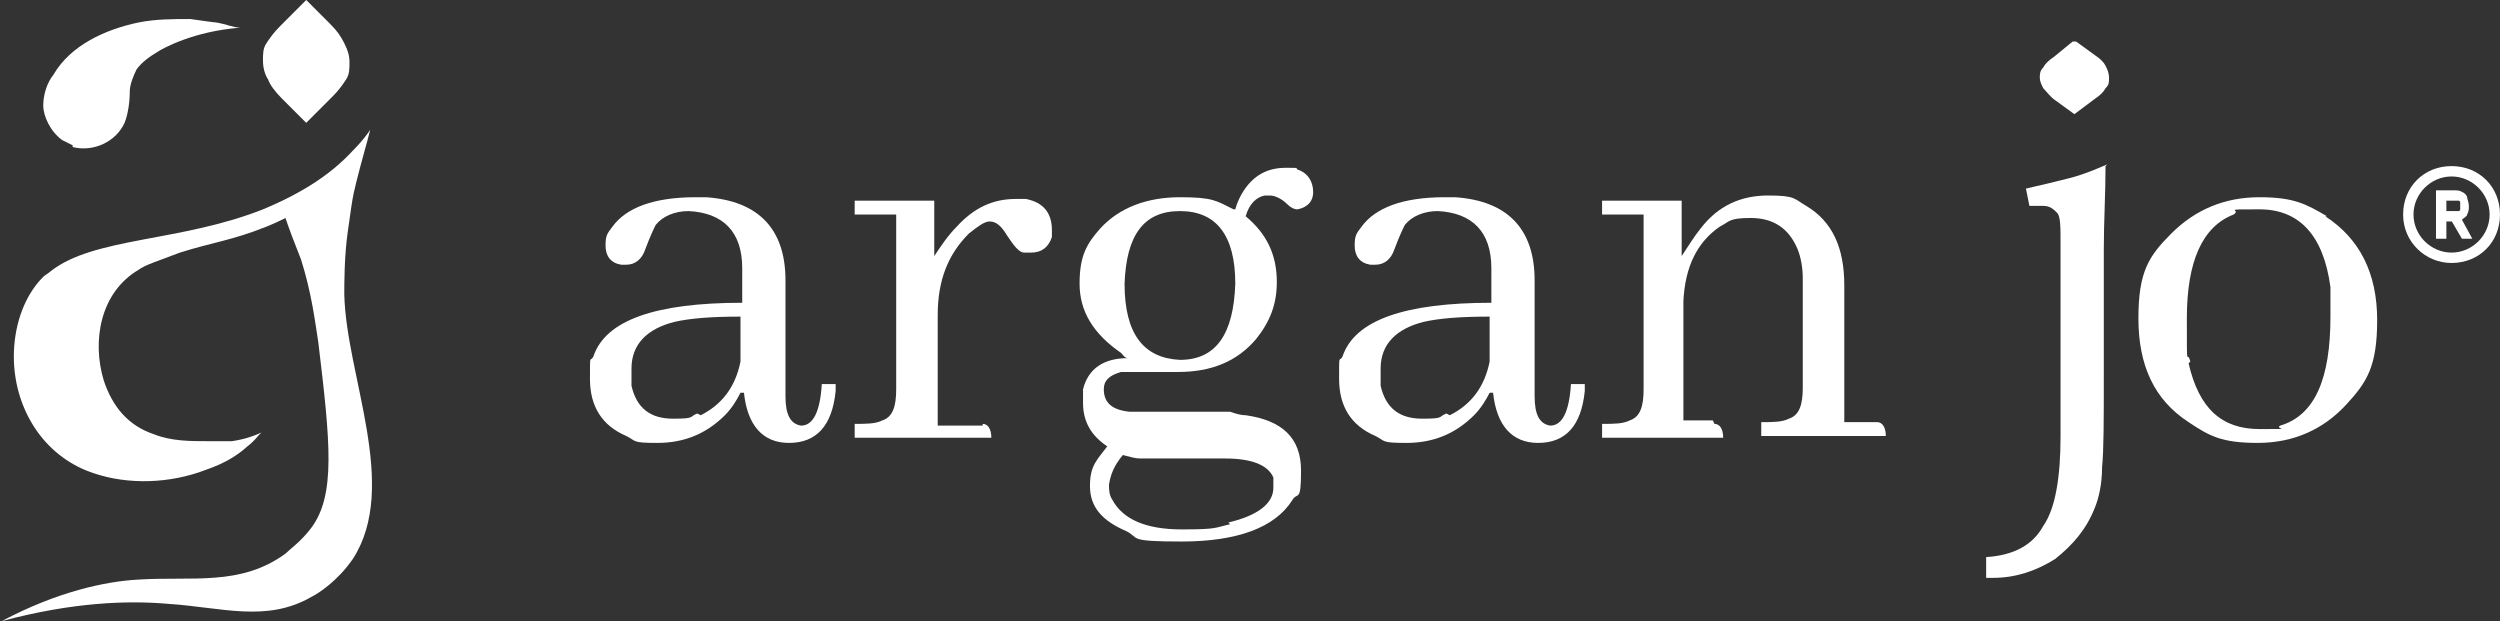 <?xml version="1.0" encoding="UTF-8"?>
<svg id="Livello_1" xmlns="http://www.w3.org/2000/svg" version="1.1" viewBox="0 0 144.5 35.9">
  <rect x="0" y="0" width="144.5" height="35.9" fill="#333333" stroke="none"/>
  <!-- Generator: Adobe Illustrator 29.0.1, SVG Export Plug-In . SVG Version: 2.1.0 Build 192)  -->
  <defs>
    <style>
      .st0 {
        fill: #fff;
      }
    </style>
  </defs>
  <g>
    <path class="st0" d="M4.2,8.5c1.2.3,2.5-.3,3-1.4.2-.5.3-1.2.3-1.8,0-.4.2-.9.4-1.3.3-.4.7-.7,1.2-1,.3-.2,2.1-1.2,4.8-1.4h0c-.4,0-.8-.2-1.4-.3-.1,0-.8-.1-1.5-.2-1,0-2,0-3,.2-1.9.4-3.9,1.3-4.9,3-.4.5-.6,1.2-.6,1.8s.4,1.5,1.1,2c.2.1.4.2.6.3h0Z"/>
    <path class="st0" d="M16.5,12.6c.2.6.5,1.4.9,2.4.6,1.9.8,3.5,1,4.8.7,5.8,1,8.8-.4,10.7-.6.8-1.2,1.2-1.5,1.5-2.6,1.9-5.4,1.3-8.5,1.5-1.9.1-4.7.7-7.9,2.4,4.1-1.1,7.3-1.2,9.6-1,3.1.2,5.7,1.1,8.3-.4.4-.2,1.5-.9,2.4-2.2,2.7-4.2-.4-10.6-.5-15.3,0-.6,0-2.2.2-3.6.1-.7.2-1.4.2-1.4.1-.7.2-1.1.3-1.5.3-1.2.6-2.2.8-3-.2.3-.5.7-1,1.2-1.2,1.3-2.8,2.4-5.2,3.4-4.8,1.9-9.8,1.6-12.3,3.6-.1.1-.3.2-.4.3-1.2,1.2-1.7,3-1.7,4.6,0,2.8,1.5,5.5,4.2,6.6,2,.8,4.4.8,6.5.1.5-.2,1.7-.5,2.8-1.5.4-.3.6-.6.8-.8-.4.2-1,.4-1.7.5-.5,0-.8,0-1.4,0-1,0-2.1,0-3.1-.4-1.5-.5-2.4-1.6-2.9-3.1-.7-2.3-.2-5.1,2-6.4.4-.3,1.1-.5,2.4-1,1.9-.6,3-.7,5-1.5.5-.2.9-.4,1.1-.5h0Z"/>
    <path class="st0" d="M17.7,0l1.4,1.4c.4.4.6.7.8,1.1.2.4.3.7.3,1.1s0,.7-.2,1-.4.6-.8,1l-1.5,1.5-1.4-1.4c-.4-.4-.7-.8-.8-1.1-.2-.3-.3-.7-.3-1.1s0-.7.2-1,.4-.6.8-1C16.2,1.5,17.7,0,17.7,0Z"/>
  </g>
  <g>
    <g>
      <path class="st0" d="M42.8,22.7c-.2.4-.5.9-.9,1.3-1.1,1.1-2.4,1.6-3.9,1.6s-1.2-.1-1.8-.4c-1.4-.6-2.1-1.7-2.1-3.3s0-.9.2-1.3c.7-2.1,3.6-3.1,8.6-3.1v-2c0-2.1-1.1-3.2-3.1-3.3-.8,0-1.5.3-1.9.8-.1.2-.3.6-.6,1.4-.2.6-.6.9-1.1.9s-.2,0-.3,0c-.6-.1-.9-.5-.9-1.1s.1-.7.4-1.1c.8-1.1,2.4-1.7,4.8-1.7h.6c3,.2,4.6,1.8,4.6,4.8v6.7c0,1.1.3,1.6.9,1.7.7,0,1.1-.8,1.2-2.4h.8c0,.1,0,.3,0,.4-.2,2-1.1,3-2.7,3-1.5,0-2.4-1-2.6-2.9M40.5,24c1.2-.6,2-1.6,2.3-3.1v-2.6c-1.7,0-2.9.1-3.8.3-1.6.4-2.5,1.3-2.5,2.7s0,.7,0,1c.3,1.3,1.1,1.9,2.4,1.9s.9-.1,1.4-.3"/>
      <path class="st0" d="M56.8,24.5c.3,0,.5.3.5.8h-7.9v-.8c.7,0,1.2,0,1.6-.2.6-.2.8-.8.8-1.8v-10.1h-2.4v-.8h4.6v3.2c.4-.6.8-1.2,1.3-1.7,1-1.1,2.1-1.6,3.4-1.6s.4,0,.6,0c1,.2,1.5.8,1.5,1.8s0,.3,0,.4c-.2.6-.6.9-1.2.9s-.3,0-.4,0c-.3,0-.6-.4-1-1-.3-.5-.6-.8-1-.8-.3,0-.7.3-1.2.7-1.2,1.2-1.8,2.7-1.8,4.7v6.4h2.3c.1,0,.2,0,.3,0"/>
      <path class="st0" d="M71.4,12.1c.1-.4.3-.8.5-1.1.6-.9,1.4-1.3,2.4-1.3s.5,0,.7.1c.6.2.9.7.9,1.3,0,.6-.4.9-.9,1-.2,0-.4-.1-.6-.3-.3-.3-.7-.5-1-.5s-.2,0-.3,0c-.5.1-.9.5-1.1,1.2,1.2,1,1.8,2.2,1.8,3.8,0,1.3-.4,2.3-1.2,3.3-1.1,1.3-2.6,1.9-4.5,1.9h-2.8c-.2,0-.3,0-.5,0-.7.2-1,.5-1,1,0,.8.5,1.2,1.5,1.3h5.8c.3.1.6.2.9.2,2.1.3,3.2,1.3,3.2,3.2s-.2,1.2-.5,1.7c-1,1.6-3.2,2.4-6.4,2.4s-2.4-.2-3.2-.6c-1.4-.6-2.1-1.4-2.1-2.6s.4-1.5,1-2.3c-.9-.6-1.4-1.4-1.4-2.5,0-.3,0-.6,0-.8.3-1.2,1.2-1.8,2.6-1.8-.2,0-.3-.2-.4-.3-1.6-1.1-2.4-2.4-2.4-4s.4-2.3,1.2-3.2c1.1-1.2,2.7-1.8,4.6-1.8s2.1.2,3.1.7M71,30.2c1.7-.4,2.6-1.1,2.6-2s0-.5,0-.6c-.3-.7-1.2-1.1-2.8-1.1h-4.9c-.3,0-.6-.1-1-.2-.5.6-.7,1.1-.8,1.7,0,.3,0,.6.2.9.6,1.1,1.9,1.7,4,1.7s1.9-.1,2.8-.3M68.2,20.8c2.1,0,3.1-1.5,3.2-4.4,0-2.8-1.1-4.2-3.2-4.2-2.1,0-3.1,1.4-3.2,4.2,0,2.9,1.1,4.3,3.2,4.4"/>
      <path class="st0" d="M86.1,22.7c-.2.4-.5.9-.9,1.3-1.1,1.1-2.4,1.6-3.9,1.6s-1.2-.1-1.8-.4c-1.4-.6-2.1-1.7-2.1-3.3s0-.9.2-1.3c.7-2.1,3.6-3.1,8.6-3.1v-2c0-2.1-1.1-3.2-3.1-3.3-.8,0-1.5.3-1.9.8-.1.2-.3.6-.6,1.4-.2.6-.6.9-1.1.9s-.2,0-.3,0c-.6-.1-.9-.5-.9-1.1s.1-.7.4-1.1c.8-1.1,2.4-1.7,4.8-1.7h.6c3,.2,4.6,1.8,4.6,4.8v6.7c0,1.1.3,1.6.9,1.7.7,0,1.1-.8,1.2-2.4h.8c0,.1,0,.3,0,.4-.2,2-1.1,3-2.7,3-1.5,0-2.4-1-2.6-2.9M83.8,24c1.2-.6,2-1.6,2.3-3.1v-2.6c-1.7,0-2.9.1-3.8.3-1.6.4-2.5,1.3-2.5,2.7s0,.7,0,1c.3,1.3,1.1,1.9,2.4,1.9s.9-.1,1.4-.3"/>
      <path class="st0" d="M99.1,24.5c.3,0,.5.3.5.8h-7v-.8c.7,0,1.2,0,1.6-.2.6-.2.8-.8.8-1.8v-10.1h-2.4v-.8h4.6v3.2c.4-.6.7-1.1,1.1-1.6,1-1.3,2.3-1.9,3.9-1.9s1.5.2,2.2.6c1.5.9,2.2,2.4,2.2,4.6v7.9h1.6c.1,0,.2,0,.3,0,.3,0,.5.3.5.8h-7.2v-.8c.7,0,1.2,0,1.6-.2.6-.2.8-.8.8-1.8v-6.3c0-.6-.1-1.2-.3-1.7-.5-1.2-1.4-1.8-2.7-1.8s-1.2.2-1.8.5c-1.3.9-2,2.3-2.1,4.3v6.9h1.4c.1,0,.2,0,.3,0"/>
      <path class="st0" d="M121.7,9.6c0,1.6-.1,3.2-.1,4.8,0,1.6,0,3.3,0,5.2v2.1c0,2.6,0,4.3-.1,5.3,0,1-.2,1.8-.4,2.3-.5,1.3-1.3,2.2-2.3,3-1.1.7-2.3,1.1-3.6,1.1h-.4v-1.2c1.6-.1,2.7-.7,3.3-1.8.7-1,1-2.8,1-5.2v-11.1c0-1,0-1.6-.2-1.8s-.4-.4-.8-.4-.2,0-.3,0c-.1,0-.3,0-.5,0l-.2-1c.9-.2,1.7-.4,2.5-.6.8-.2,1.5-.5,2.2-.8M120,2.4l1.1.8c.3.2.5.4.6.6.1.2.2.4.2.7s0,.4-.2.6c-.1.2-.3.4-.6.6l-1.2.9-1.1-.8c-.3-.2-.5-.5-.7-.7-.1-.2-.2-.4-.2-.6s0-.4.2-.6c.1-.2.3-.4.6-.6l1.1-.9h0Z"/>
      <path class="st0" d="M134.4,12.5c2,1.3,3,3.3,3,6s-.6,3.6-1.8,4.9c-1.3,1.4-3,2.2-5.1,2.2s-2.8-.4-4-1.2c-2-1.3-2.9-3.3-2.9-6s.6-3.6,1.9-4.9c1.4-1.4,3.1-2.1,5.1-2.1s2.7.4,3.9,1.1M126.5,21c.6,2.6,1.9,3.8,4.1,3.8s.8,0,1.2-.2c2-.6,2.9-2.7,2.9-6.3s0-1.2,0-1.7c-.4-3-1.8-4.5-4.1-4.5s-1,0-1.5.3c-1.8.7-2.7,2.7-2.7,6s0,1.7.2,2.5"/>
    </g>
    <g>
      <path class="st0" d="M141.7,15.2c-1.5,0-2.8-1.2-2.8-2.8s1.2-2.8,2.8-2.8,2.8,1.2,2.8,2.8-1.2,2.8-2.8,2.8ZM141.7,10.2c-1.2,0-2.2,1-2.2,2.2s1,2.2,2.2,2.2,2.2-1,2.2-2.2-1-2.2-2.2-2.2Z"/>
      <path class="st0" d="M140.8,13.7v-2.7h1c.2,0,.4,0,.5.1.1,0,.3.2.3.3s.1.3.1.5,0,.3-.1.5c0,.1-.2.2-.3.3l.6,1.1h-.6l-.7-1.2.4.2h-.6v1h-.6ZM141.4,12.2h.5c0,0,.2,0,.2,0,0,0,.1,0,.1-.1s0-.1,0-.2,0-.1,0-.2c0,0,0-.1-.1-.1,0,0-.1,0-.2,0h-.5v.7h0Z"/>
    </g>
  </g>
</svg>